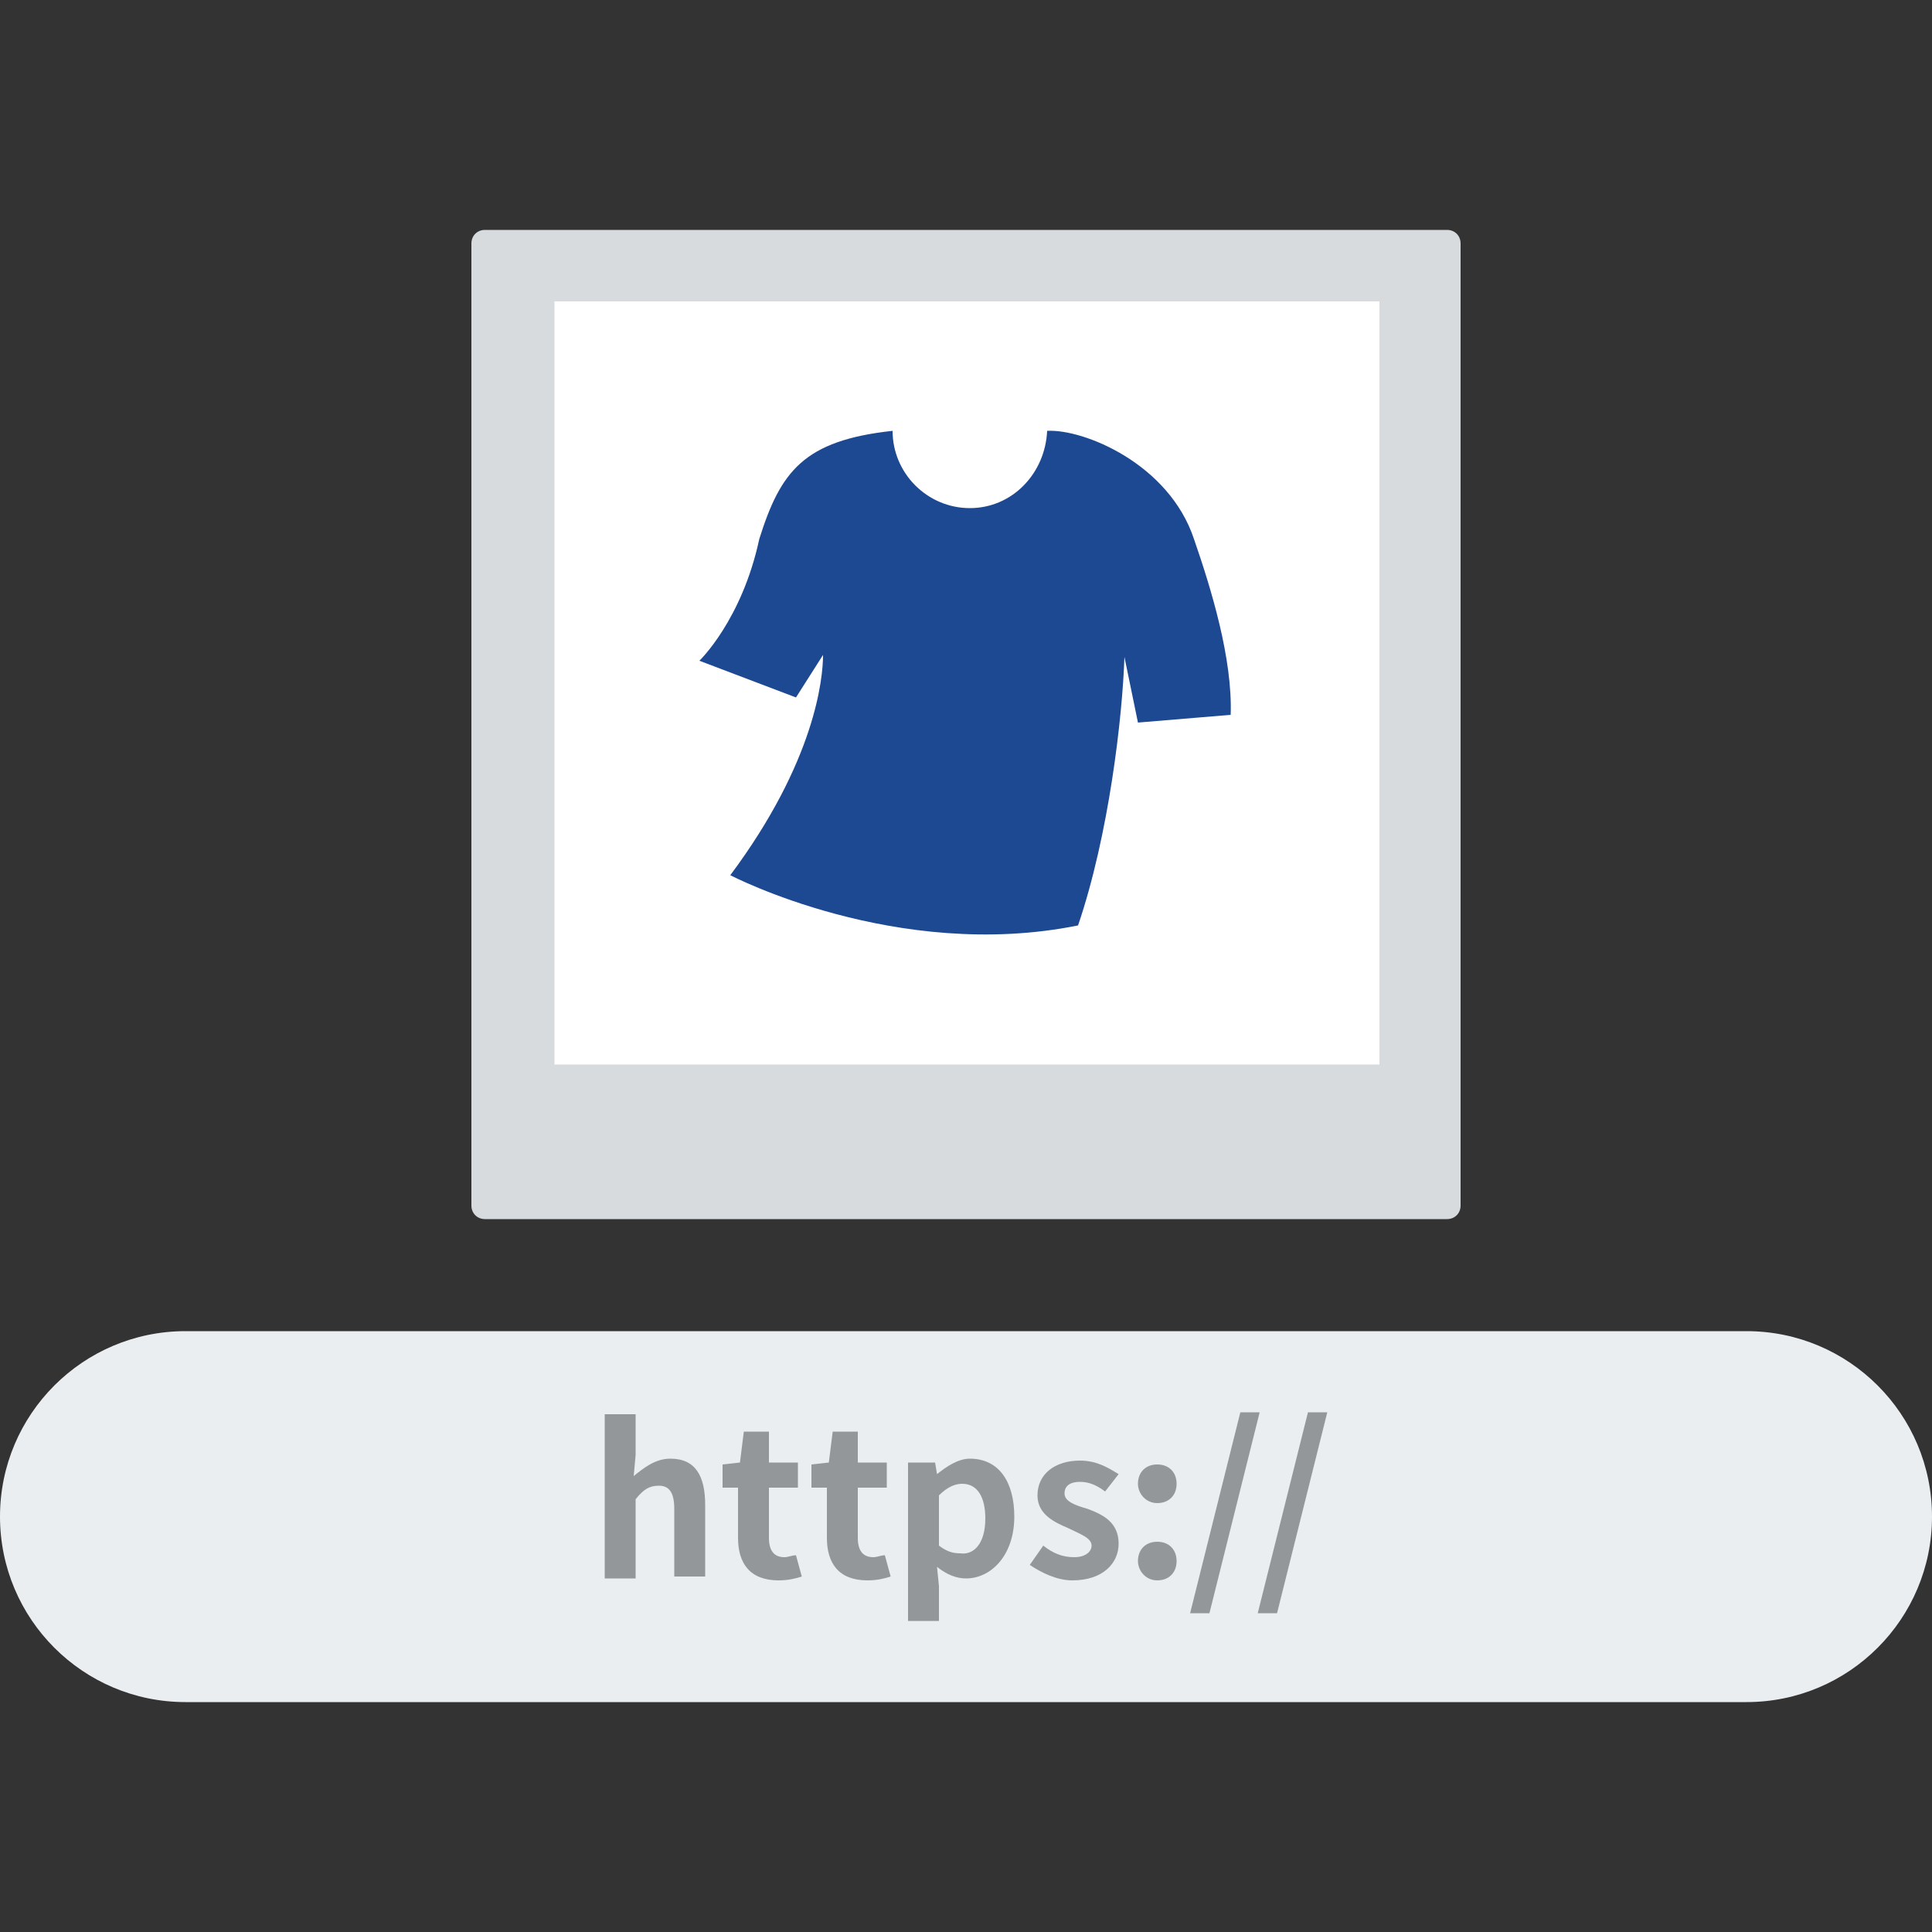 <?xml version="1.0" encoding="utf-8"?>
<!-- Generator: Adobe Illustrator 24.3.0, SVG Export Plug-In . SVG Version: 6.00 Build 0)  -->
<svg version="1.1" id="レイヤー_1" xmlns="http://www.w3.org/2000/svg" xmlns:xlink="http://www.w3.org/1999/xlink" x="0px"
	 y="0px" viewBox="0 0 100 100" style="enable-background:new 0 0 100 100;" xml:space="preserve">
<rect x="0" y="0" width="100" height="100" fill="#333333" stroke="none"/>
<style type="text/css">
	.st0{fill:#D7DBDE;}
	.st1{fill:#FFFFFF;}
	.st2{fill:#1D4892;}
	.st3{fill:#EAEEF1;}
	.st4{fill:#949799;}
</style>
<g>
	<g>
		<g>
			<path class="st0" d="M74.9,63.1l-49.8,0c-0.4,0-0.7-0.3-0.7-0.7l0-49.8c0-0.4,0.3-0.7,0.7-0.7l49.8,0c0.4,0,0.7,0.3,0.7,0.7
				l0,49.8C75.6,62.8,75.3,63.1,74.9,63.1z"/>
			<rect x="28.7" y="15.6" class="st1" width="42.7" height="39.5"/>
			<g>
				<path class="st2" d="M61.8,27.9c-1.3-3.9-5.7-5.7-7.6-5.6c-0.1,2.2-1.8,4-4,4c-2.2,0-4-1.8-4-4c-4.6,0.5-5.8,2.1-6.9,5.6l0,0
					c-0.9,4.2-3.1,6.3-3.1,6.3l5,1.9l1.4-2.2c0,1.2-0.4,5.5-4.8,11.4c0,0,8.6,4.5,18,2.6c1.6-4.7,2.3-10.8,2.4-13.9l0.7,3.4l4.8-0.4
					C63.8,34.1,62.7,30.5,61.8,27.9z"/>
			</g>
		</g>
	</g>
	<path class="st3" d="M90.4,88.1H9.6c-5.3,0-9.6-4.3-9.6-9.6v0c0-5.3,4.3-9.6,9.6-9.6h80.8c5.3,0,9.6,4.3,9.6,9.6v0
		C100,83.8,95.7,88.1,90.4,88.1z"/>
	<g>
		<path class="st4" d="M31.3,73.2h1.6v2.1l-0.1,1.1c0.5-0.4,1.1-0.9,1.9-0.9c1.3,0,1.8,0.9,1.8,2.4v3.7h-1.6v-3.5
			c0-0.9-0.3-1.2-0.8-1.2c-0.5,0-0.8,0.2-1.2,0.7v4.1h-1.6V73.2z"/>
		<path class="st4" d="M38.2,79.6V77h-0.8v-1.2l0.9-0.1l0.2-1.6h1.3v1.6h1.5V77h-1.5v2.6c0,0.7,0.3,1,0.8,1c0.2,0,0.4-0.1,0.6-0.1
			l0.3,1.1c-0.3,0.1-0.7,0.2-1.2,0.2C38.8,81.8,38.2,80.9,38.2,79.6z"/>
		<path class="st4" d="M42.8,79.6V77H42v-1.2l0.9-0.1l0.2-1.6h1.3v1.6h1.5V77h-1.5v2.6c0,0.7,0.3,1,0.8,1c0.2,0,0.4-0.1,0.6-0.1
			l0.3,1.1c-0.3,0.1-0.7,0.2-1.2,0.2C43.4,81.8,42.8,80.9,42.8,79.6z"/>
		<path class="st4" d="M47.1,75.7h1.3l0.1,0.6h0c0.5-0.4,1.1-0.8,1.7-0.8c1.5,0,2.3,1.2,2.3,3c0,2-1.2,3.2-2.5,3.2
			c-0.5,0-1-0.2-1.5-0.6l0.1,1v1.8h-1.6V75.7z M51,78.6c0-1.1-0.4-1.8-1.2-1.8c-0.4,0-0.8,0.2-1.2,0.6v2.6c0.4,0.3,0.7,0.4,1.1,0.4
			C50.4,80.5,51,79.9,51,78.6z"/>
		<path class="st4" d="M53.3,81l0.7-1c0.5,0.4,1,0.6,1.6,0.6c0.6,0,0.9-0.3,0.9-0.6c0-0.4-0.6-0.6-1.2-0.9c-0.7-0.3-1.6-0.7-1.6-1.7
			c0-1.1,0.9-1.8,2.2-1.8c0.9,0,1.5,0.4,2,0.7l-0.7,0.9c-0.4-0.3-0.8-0.5-1.3-0.5c-0.5,0-0.8,0.2-0.8,0.6c0,0.4,0.5,0.6,1.2,0.8
			c0.8,0.3,1.6,0.7,1.6,1.8c0,1-0.8,1.9-2.4,1.9C54.7,81.8,53.9,81.4,53.3,81z"/>
		<path class="st4" d="M58.9,76.8c0-0.6,0.4-1,1-1c0.6,0,1,0.4,1,1c0,0.6-0.4,1-1,1C59.3,77.8,58.9,77.3,58.9,76.8z M58.9,80.8
			c0-0.6,0.4-1,1-1c0.6,0,1,0.4,1,1c0,0.6-0.4,1-1,1C59.3,81.8,58.9,81.3,58.9,80.8z"/>
		<path class="st4" d="M64.2,73.1h1l-2.6,10.4h-1L64.2,73.1z"/>
		<path class="st4" d="M67.7,73.1h1l-2.6,10.4h-1L67.7,73.1z"/>
	</g>
</g>
</svg>
